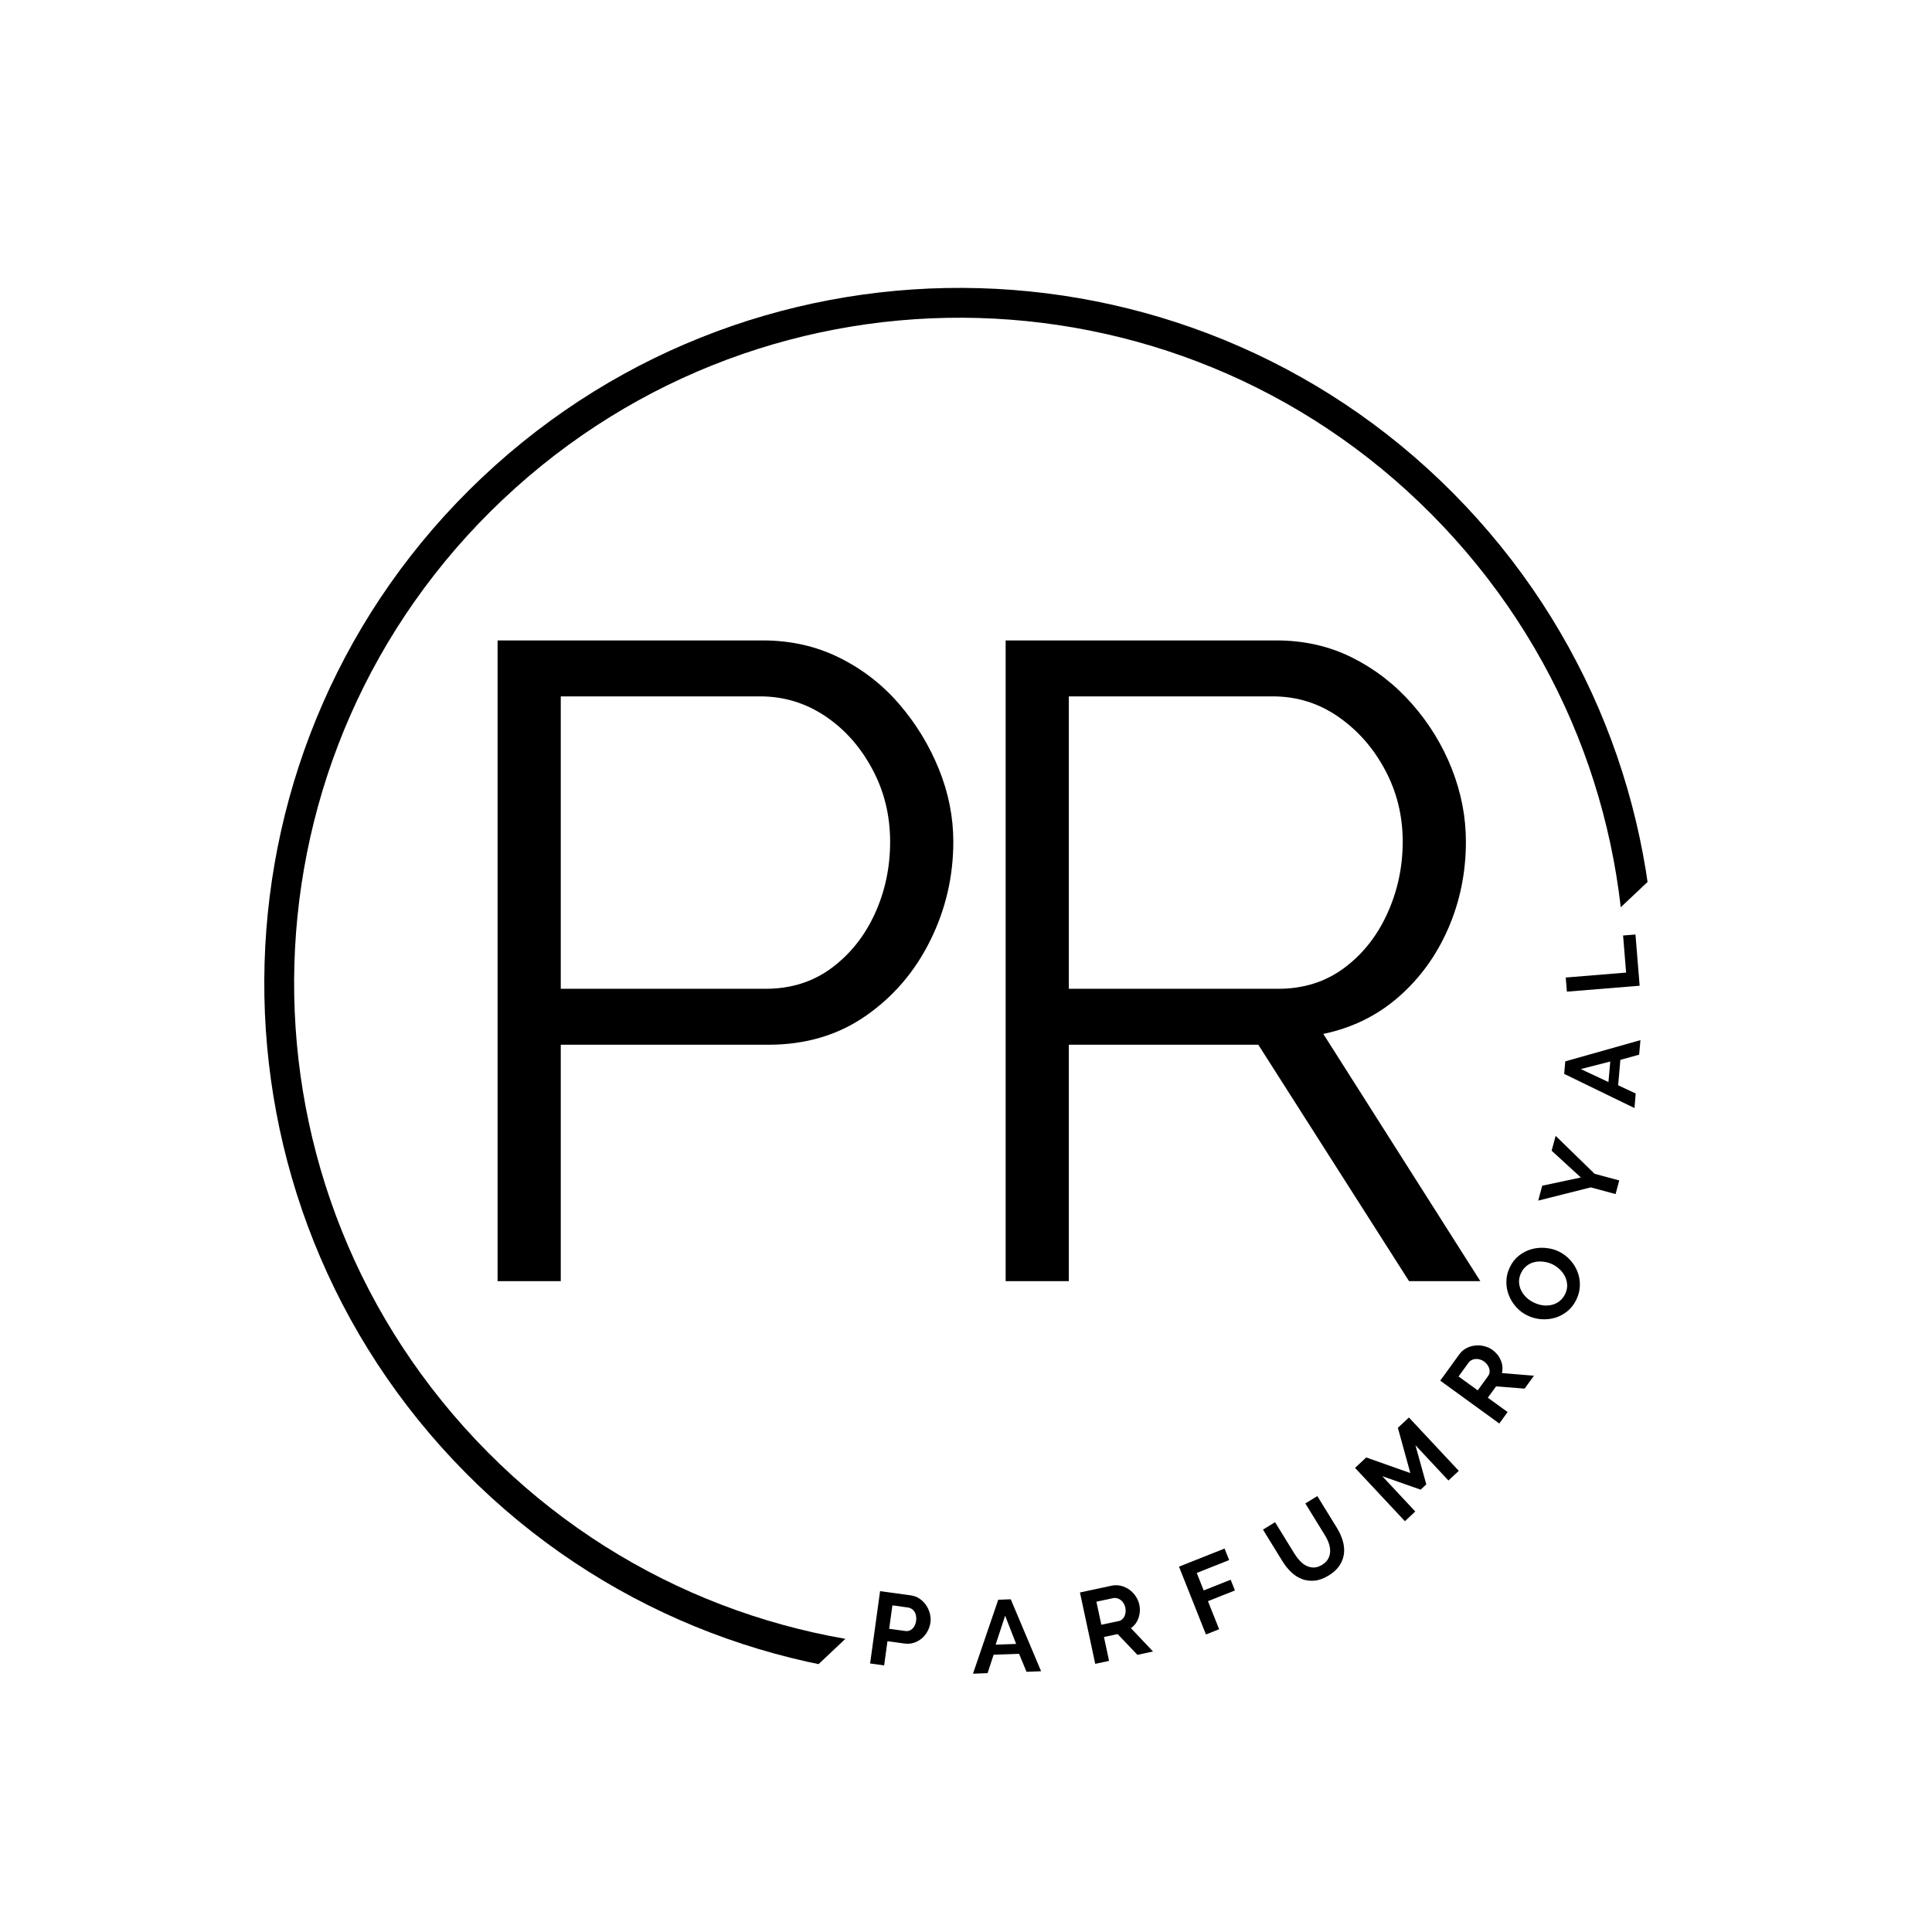 <svg xmlns="http://www.w3.org/2000/svg" xmlns:xlink="http://www.w3.org/1999/xlink" width="800" zoomAndPan="magnify" viewBox="0 0 600 600" height="800" preserveAspectRatio="xMidYMid meet" version="1.0"><defs><g></g><clipPath id="1ae26e98da"><path d="M 82 89 L 514 89 L 514 522 L 82 522 Z M 82 89" clip-rule="nonzero"></path></clipPath><clipPath id="e82af6fe6f"><path d="M 306.887 0.004 L 540.047 247.121 L 225.832 543.59 L -7.328 296.473 Z M 306.887 0.004" clip-rule="nonzero"></path></clipPath><clipPath id="a207926210"><path d="M 306.887 0.004 L 540.047 247.121 L 225.832 543.59 L -7.328 296.473 Z M 306.887 0.004" clip-rule="nonzero"></path></clipPath><clipPath id="37af856b88"><path d="M 306.887 0.004 L 603.355 314.219 L 289.141 610.688 L -7.328 296.473 Z M 306.887 0.004" clip-rule="nonzero"></path></clipPath><clipPath id="271c5b31a4"><rect x="0" width="329" y="0" height="319"></rect></clipPath></defs><g clip-path="url(#1ae26e98da)"><g clip-path="url(#e82af6fe6f)"><g clip-path="url(#a207926210)"><g clip-path="url(#37af856b88)"><path fill="#000000" d="M 455.121 157.109 C 373.332 70.43 236.461 66.453 149.777 148.238 C 63.098 230.023 59.121 366.898 140.906 453.578 C 222.691 540.262 359.566 544.238 446.246 462.453 C 532.93 380.664 536.906 243.793 455.121 157.109 Z M 448.289 163.555 C 526.68 246.637 522.883 377.23 439.801 455.621 C 356.719 534.012 226.125 530.215 147.738 447.133 C 69.348 364.051 73.141 233.457 156.223 155.07 C 239.305 76.68 369.898 80.473 448.289 163.555 Z M 448.289 163.555" fill-opacity="1" fill-rule="nonzero"></path></g></g></g></g><g transform="matrix(1, 0, 0, 1, 249, 270)"><g clip-path="url(#271c5b31a4)"><g fill="#000000" fill-opacity="1"><g transform="translate(18.877, 246.277)"><g><path d="M 2.344 0.328 L 5.438 -22.125 L 14.969 -20.828 C 16 -20.68 16.914 -20.332 17.719 -19.781 C 18.531 -19.227 19.203 -18.555 19.734 -17.766 C 20.273 -16.973 20.664 -16.102 20.906 -15.156 C 21.145 -14.219 21.203 -13.297 21.078 -12.391 C 20.941 -11.441 20.645 -10.539 20.188 -9.688 C 19.727 -8.832 19.141 -8.098 18.422 -7.484 C 17.711 -6.879 16.898 -6.422 15.984 -6.109 C 15.066 -5.805 14.094 -5.723 13.062 -5.859 L 7.734 -6.594 L 6.703 0.922 Z M 8.266 -10.438 L 13.328 -9.75 C 14.129 -9.633 14.844 -9.867 15.469 -10.453 C 16.094 -11.035 16.484 -11.883 16.641 -13 C 16.711 -13.562 16.695 -14.082 16.594 -14.562 C 16.5 -15.039 16.332 -15.453 16.094 -15.797 C 15.863 -16.148 15.578 -16.43 15.234 -16.641 C 14.891 -16.859 14.523 -16.992 14.141 -17.047 L 9.266 -17.719 Z M 8.266 -10.438"></path></g></g></g><g fill="#000000" fill-opacity="1"><g transform="translate(53.012, 249.785)"><g><path d="M 8 -22.969 L 11.891 -23.109 L 21.312 -0.766 L 16.781 -0.594 L 14.469 -6.172 L 6.562 -5.891 L 4.688 -0.172 L 0.156 0 Z M 13.562 -9.25 L 10.141 -18.016 L 7.188 -9.016 Z M 13.562 -9.25"></path></g></g></g><g fill="#000000" fill-opacity="1"><g transform="translate(88.826, 247.226)"><g><path d="M 2.312 -0.5 L -2.438 -22.672 L 7.359 -24.766 C 8.379 -24.984 9.363 -24.973 10.312 -24.734 C 11.27 -24.492 12.141 -24.094 12.922 -23.531 C 13.703 -22.969 14.359 -22.281 14.891 -21.469 C 15.43 -20.664 15.801 -19.812 16 -18.906 C 16.301 -17.477 16.219 -16.098 15.75 -14.766 C 15.289 -13.43 14.504 -12.375 13.391 -11.594 L 20.25 -4.344 L 15.406 -3.297 L 9.266 -9.75 L 5.016 -8.844 L 6.609 -1.422 Z M 4.203 -12.641 L 9.625 -13.797 C 10.02 -13.879 10.363 -14.051 10.656 -14.312 C 10.957 -14.57 11.195 -14.883 11.375 -15.25 C 11.562 -15.625 11.68 -16.051 11.734 -16.531 C 11.785 -17.008 11.758 -17.492 11.656 -17.984 C 11.539 -18.504 11.352 -18.961 11.094 -19.359 C 10.832 -19.766 10.523 -20.098 10.172 -20.359 C 9.828 -20.617 9.453 -20.797 9.047 -20.891 C 8.648 -20.992 8.27 -21.004 7.906 -20.922 L 2.672 -19.812 Z M 4.203 -12.641"></path></g></g></g><g fill="#000000" fill-opacity="1"><g transform="translate(123.331, 238.474)"><g><path d="M 2.188 -0.875 L -6.188 -21.938 L 7.969 -27.562 L 9.391 -23.984 L -0.672 -19.984 L 1.484 -14.547 L 9.859 -17.875 L 11.188 -14.547 L 2.812 -11.219 L 6.281 -2.5 Z M 2.188 -0.875"></path></g></g></g><g fill="#000000" fill-opacity="1"><g transform="translate(153.402, 225.414)"><g><path d="M 8.188 -9.438 C 9.082 -10 9.723 -10.648 10.109 -11.391 C 10.492 -12.129 10.688 -12.898 10.688 -13.703 C 10.695 -14.516 10.551 -15.344 10.25 -16.188 C 9.945 -17.031 9.547 -17.852 9.047 -18.656 L 2.984 -28.5 L 6.703 -30.797 L 12.766 -20.953 C 13.586 -19.629 14.195 -18.285 14.594 -16.922 C 15 -15.566 15.129 -14.242 14.984 -12.953 C 14.836 -11.66 14.383 -10.43 13.625 -9.266 C 12.875 -8.109 11.758 -7.07 10.281 -6.156 C 8.738 -5.207 7.266 -4.664 5.859 -4.531 C 4.453 -4.406 3.141 -4.57 1.922 -5.031 C 0.703 -5.5 -0.41 -6.219 -1.422 -7.188 C -2.441 -8.164 -3.336 -9.281 -4.109 -10.531 L -10.172 -20.375 L -6.422 -22.688 L -0.359 -12.844 C 0.148 -12.031 0.711 -11.297 1.328 -10.641 C 1.953 -9.984 2.625 -9.477 3.344 -9.125 C 4.07 -8.77 4.844 -8.598 5.656 -8.609 C 6.477 -8.629 7.32 -8.906 8.188 -9.438 Z M 8.188 -9.438"></path></g></g></g><g fill="#000000" fill-opacity="1"><g transform="translate(185.588, 204.034)"><g><path d="M 15.234 -14.25 L 4.984 -25.219 L 8.359 -13.047 L 6.609 -11.406 L -5.312 -15.594 L 4.938 -4.625 L 1.719 -1.609 L -13.766 -18.172 L -10.297 -21.406 L 3.406 -16.562 L -0.469 -30.609 L 2.969 -33.812 L 18.453 -17.25 Z M 15.234 -14.25"></path></g></g></g><g fill="#000000" fill-opacity="1"><g transform="translate(215.231, 173.992)"><g><path d="M 1.391 -1.906 L -16.953 -15.219 L -11.062 -23.344 C -10.457 -24.188 -9.719 -24.836 -8.844 -25.297 C -7.969 -25.754 -7.055 -26.031 -6.109 -26.125 C -5.16 -26.227 -4.211 -26.16 -3.266 -25.922 C -2.328 -25.691 -1.484 -25.305 -0.734 -24.766 C 0.453 -23.898 1.316 -22.816 1.859 -21.516 C 2.398 -20.223 2.516 -18.91 2.203 -17.578 L 12.156 -16.75 L 9.25 -12.75 L 0.391 -13.438 L -2.172 -9.922 L 3.969 -5.469 Z M -5.312 -12.203 L -2.062 -16.688 C -1.82 -17.02 -1.676 -17.383 -1.625 -17.781 C -1.582 -18.176 -1.617 -18.57 -1.734 -18.969 C -1.848 -19.363 -2.039 -19.754 -2.312 -20.141 C -2.594 -20.523 -2.938 -20.867 -3.344 -21.172 C -3.781 -21.484 -4.227 -21.695 -4.688 -21.812 C -5.145 -21.938 -5.586 -21.977 -6.016 -21.938 C -6.453 -21.906 -6.859 -21.789 -7.234 -21.594 C -7.609 -21.395 -7.906 -21.145 -8.125 -20.844 L -11.266 -16.516 Z M -5.312 -12.203"></path></g></g></g><g fill="#000000" fill-opacity="1"><g transform="translate(235.254, 144.361)"><g><path d="M 5.328 -10.812 C 4.609 -9.301 3.664 -8.078 2.5 -7.141 C 1.344 -6.203 0.066 -5.523 -1.328 -5.109 C -2.723 -4.703 -4.16 -4.555 -5.641 -4.672 C -7.117 -4.785 -8.508 -5.156 -9.812 -5.781 C -11.176 -6.426 -12.359 -7.301 -13.359 -8.406 C -14.359 -9.508 -15.125 -10.738 -15.656 -12.094 C -16.195 -13.445 -16.457 -14.867 -16.438 -16.359 C -16.426 -17.859 -16.07 -19.332 -15.375 -20.781 C -14.676 -22.258 -13.734 -23.469 -12.547 -24.406 C -11.359 -25.344 -10.066 -26.008 -8.672 -26.406 C -7.273 -26.801 -5.836 -26.938 -4.359 -26.812 C -2.879 -26.695 -1.504 -26.336 -0.234 -25.734 C 1.141 -25.078 2.328 -24.203 3.328 -23.109 C 4.328 -22.023 5.094 -20.812 5.625 -19.469 C 6.164 -18.125 6.422 -16.703 6.391 -15.203 C 6.367 -13.711 6.016 -12.25 5.328 -10.812 Z M -7.875 -9.828 C -6.988 -9.398 -6.07 -9.117 -5.125 -8.984 C -4.176 -8.859 -3.258 -8.898 -2.375 -9.109 C -1.5 -9.316 -0.695 -9.695 0.031 -10.25 C 0.77 -10.812 1.367 -11.566 1.828 -12.516 C 2.285 -13.473 2.488 -14.41 2.438 -15.328 C 2.395 -16.254 2.172 -17.129 1.766 -17.953 C 1.359 -18.785 0.805 -19.523 0.109 -20.172 C -0.578 -20.816 -1.344 -21.344 -2.188 -21.75 C -3.07 -22.164 -3.992 -22.426 -4.953 -22.531 C -5.91 -22.645 -6.828 -22.602 -7.703 -22.406 C -8.578 -22.207 -9.379 -21.828 -10.109 -21.266 C -10.836 -20.703 -11.422 -19.961 -11.859 -19.047 C -12.328 -18.078 -12.539 -17.125 -12.5 -16.188 C -12.457 -15.25 -12.234 -14.379 -11.828 -13.578 C -11.43 -12.773 -10.883 -12.047 -10.188 -11.391 C -9.488 -10.742 -8.719 -10.223 -7.875 -9.828 Z M -7.875 -9.828"></path></g></g></g><g fill="#000000" fill-opacity="1"><g transform="translate(250.559, 108.877)"><g><path d="M -20.609 -10.641 L -8.609 -13.203 L -17.688 -21.516 L -16.438 -26.125 L -4.344 -14.344 L 3.312 -12.281 L 2.172 -8.047 L -5.531 -10.125 L -21.859 -6.016 Z M -20.609 -10.641"></path></g></g></g><g fill="#000000" fill-opacity="1"><g transform="translate(258.58, 74.273)"><g><path d="M -21.812 -10.766 L -21.469 -14.656 L 1.875 -21.25 L 1.469 -16.734 L -4.359 -15.125 L -5.047 -7.234 L 0.406 -4.672 L 0.016 -0.156 Z M -7.5 -14.609 L -16.656 -12.266 L -8.062 -8.234 Z M -7.5 -14.609"></path></g></g></g><g fill="#000000" fill-opacity="1"><g transform="translate(260.394, 38.485)"><g><path d="M -0.188 -2.359 L -22.781 -0.516 L -23.141 -4.906 L -4.391 -6.438 L -5.328 -17.953 L -1.484 -18.266 Z M -0.188 -2.359"></path></g></g></g></g></g><g fill="#000000" fill-opacity="1"><g transform="translate(129.592, 397.875)"><g><path d="M 24.938 0 L 24.938 -198.984 L 107.328 -198.984 C 115.93 -198.984 123.828 -197.207 131.016 -193.656 C 138.211 -190.102 144.426 -185.289 149.656 -179.219 C 154.883 -173.145 158.992 -166.414 161.984 -159.031 C 164.973 -151.656 166.469 -144.141 166.469 -136.484 C 166.469 -125.648 164.082 -115.422 159.312 -105.797 C 154.551 -96.172 147.875 -88.367 139.281 -82.391 C 130.688 -76.41 120.598 -73.422 109.016 -73.422 L 44.562 -73.422 L 44.562 0 Z M 44.562 -90.797 L 108.172 -90.797 C 116.023 -90.797 122.848 -92.941 128.641 -97.234 C 134.43 -101.535 138.91 -107.145 142.078 -114.062 C 145.254 -120.977 146.844 -128.453 146.844 -136.484 C 146.844 -144.703 144.973 -152.266 141.234 -159.172 C 137.504 -166.086 132.602 -171.555 126.531 -175.578 C 120.457 -179.598 113.781 -181.609 106.5 -181.609 L 44.562 -181.609 Z M 44.562 -90.797"></path></g></g></g><g fill="#000000" fill-opacity="1"><g transform="translate(287.374, 397.875)"><g><path d="M 24.938 0 L 24.938 -198.984 L 109.016 -198.984 C 117.609 -198.984 125.453 -197.207 132.547 -193.656 C 139.648 -190.102 145.863 -185.289 151.188 -179.219 C 156.52 -173.145 160.633 -166.414 163.531 -159.031 C 166.426 -151.656 167.875 -144.141 167.875 -136.484 C 167.875 -126.953 166.051 -117.984 162.406 -109.578 C 158.758 -101.172 153.617 -94.07 146.984 -88.281 C 140.359 -82.488 132.562 -78.656 123.594 -76.781 L 172.359 0 L 150.219 0 L 103.406 -73.422 L 44.562 -73.422 L 44.562 0 Z M 44.562 -90.797 L 109.578 -90.797 C 117.422 -90.797 124.238 -92.941 130.031 -97.234 C 135.82 -101.535 140.305 -107.191 143.484 -114.203 C 146.66 -121.211 148.25 -128.641 148.25 -136.484 C 148.25 -144.516 146.426 -151.938 142.781 -158.75 C 139.145 -165.57 134.289 -171.086 128.219 -175.297 C 122.145 -179.504 115.367 -181.609 107.891 -181.609 L 44.562 -181.609 Z M 44.562 -90.797"></path></g></g></g></svg>